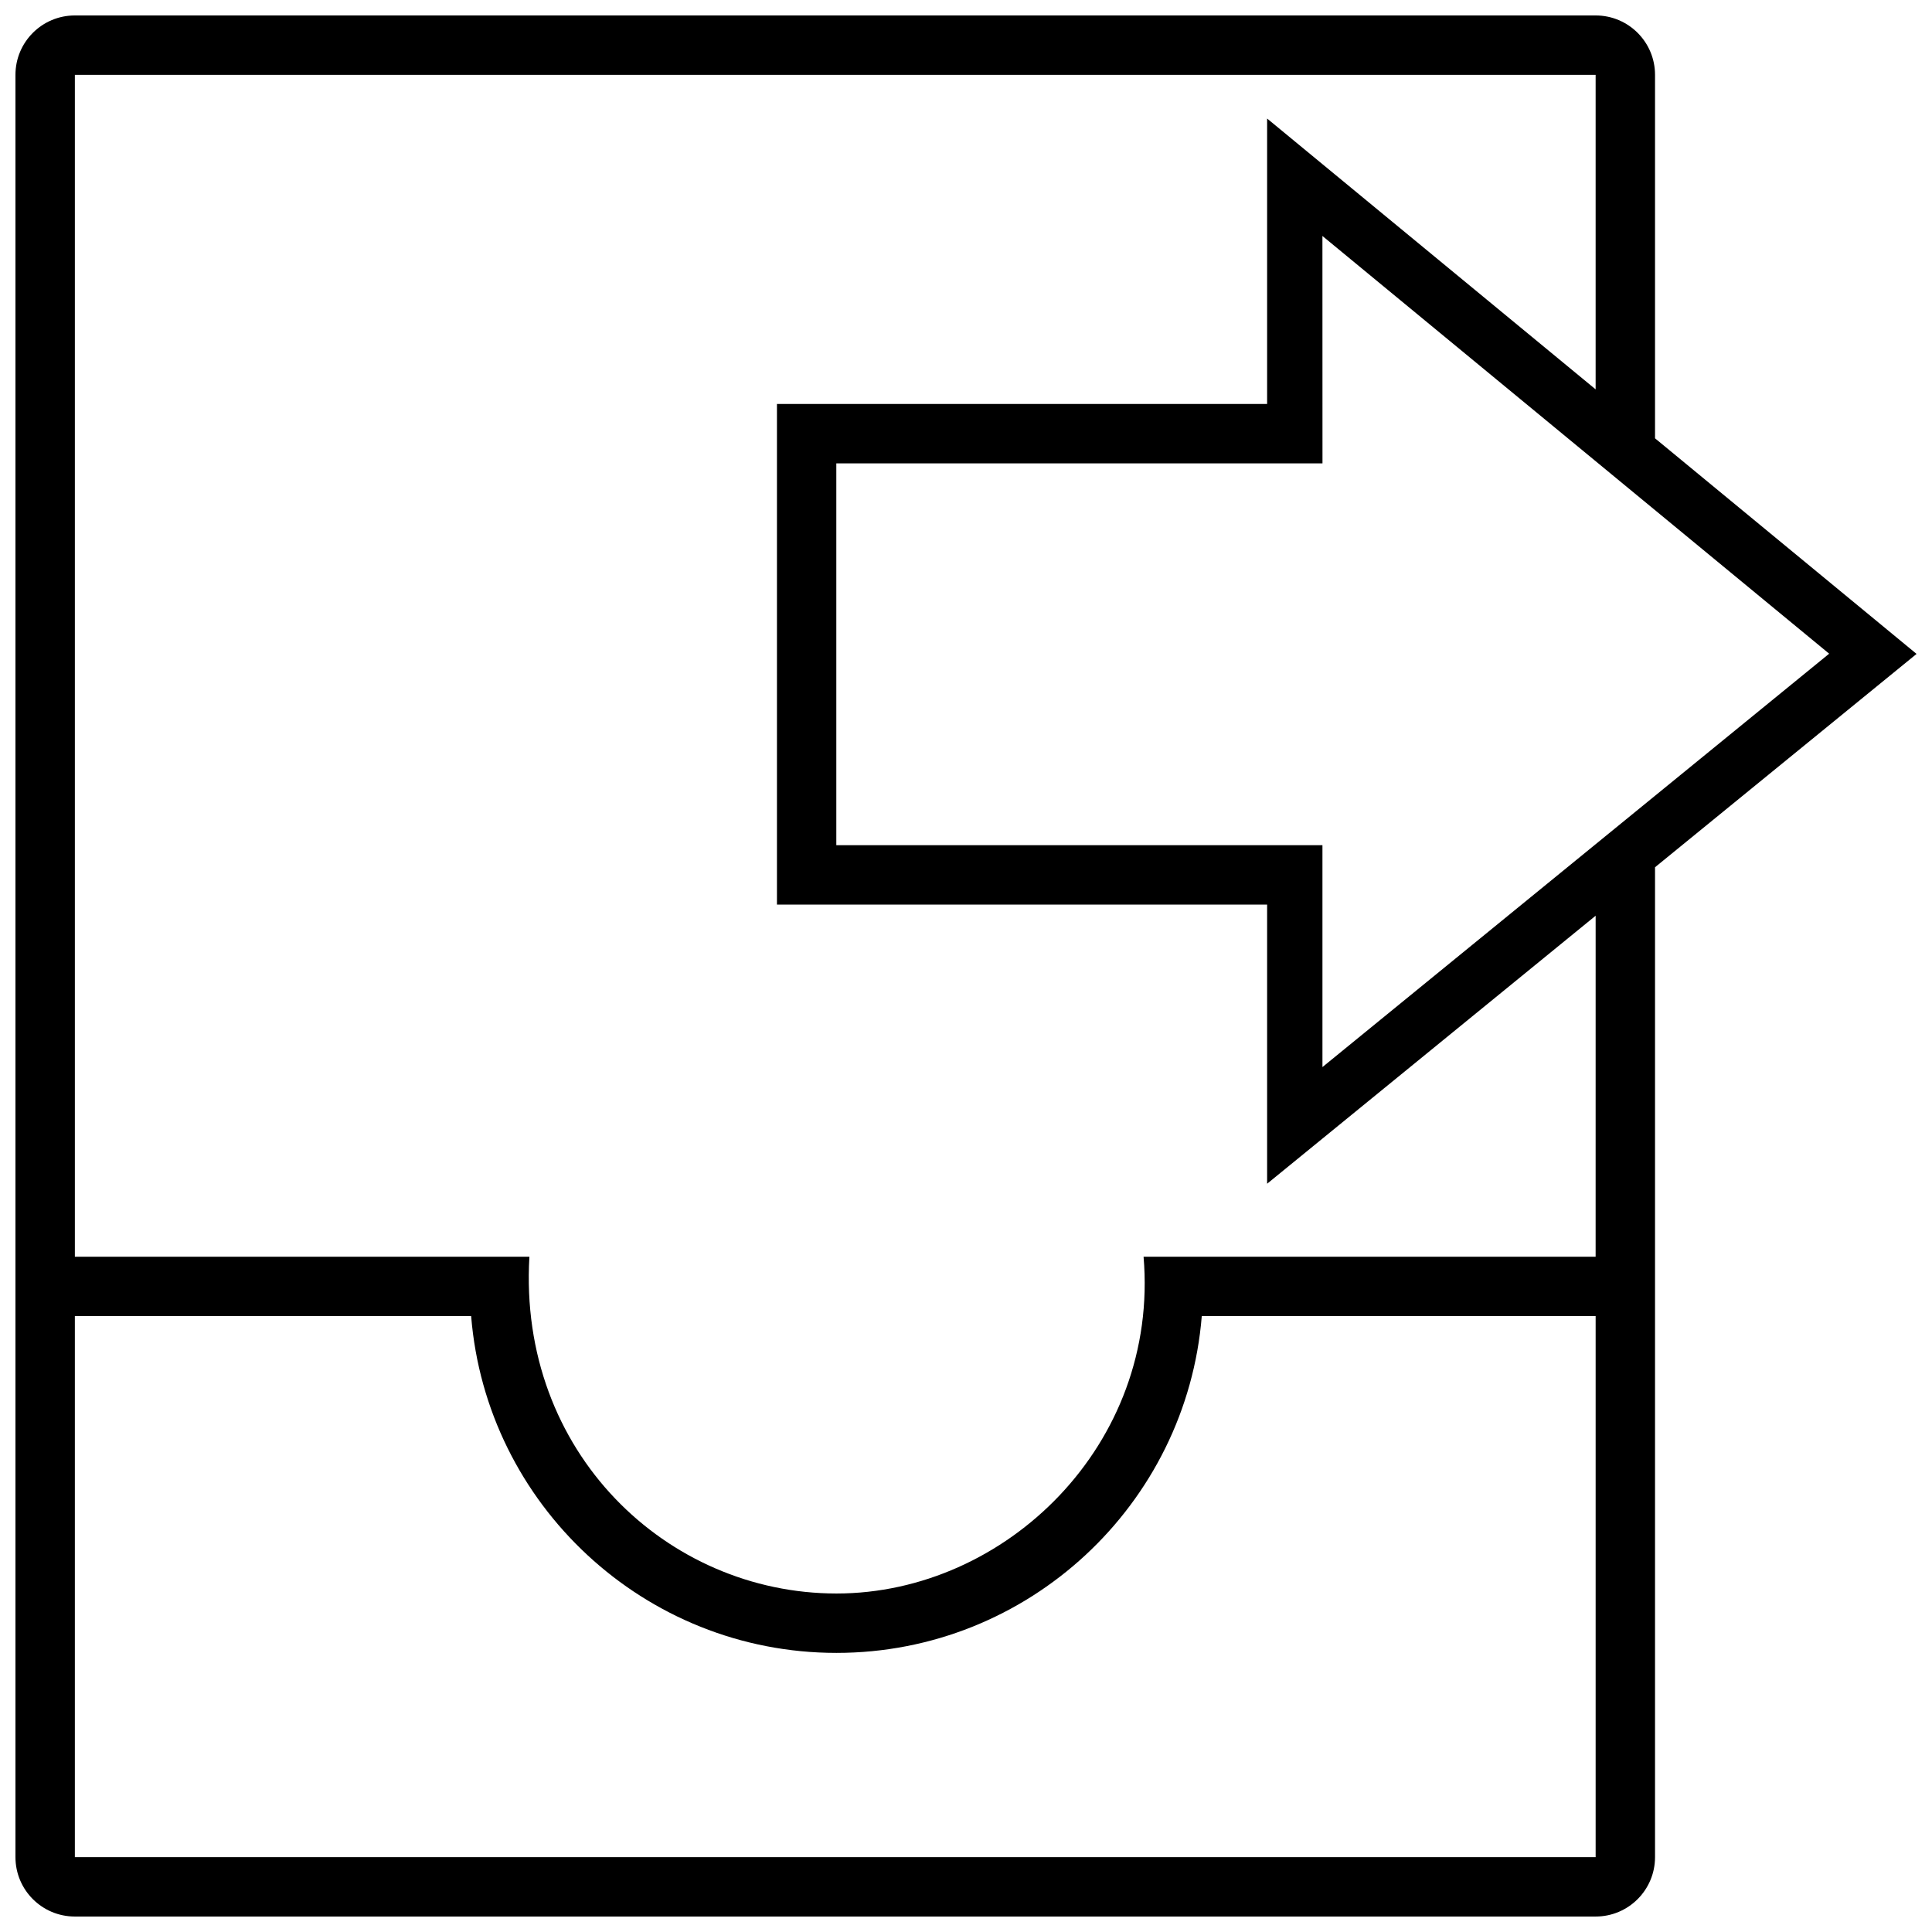 <?xml version="1.0" encoding="UTF-8"?>
<!-- Uploaded to: ICON Repo, www.iconrepo.com, Generator: ICON Repo Mixer Tools -->
<svg width="800px" height="800px" version="1.1" viewBox="144 144 512 512" xmlns="http://www.w3.org/2000/svg">
 <defs>
  <clipPath id="a">
   <path d="m148.09 148.09h503.81v503.81h-503.81z"/>
  </clipPath>
 </defs>
 <g clip-path="url(#a)">
  <path d="m582.6 260.16v-96.324c0-8.695-7.047-15.742-15.742-15.742h-403.02c-8.695 0-15.742 7.047-15.742 15.742v472.32c0 8.703 7.047 15.746 15.742 15.746h403.02c8.695 0 15.742-7.043 15.742-15.742v-262.33l69.309-56.535zm-15.742 376h-403.02v-143.38h105.02c4.019 49.887 45.906 89.254 96.812 89.254s92.785-39.363 96.812-89.254h104.38v143.38zm0-159.12h-119.8c4.211 49.73-36.508 89.254-81.379 89.254-44.875 0-84.457-37.387-81.379-89.254h-120.46v-313.2h403.02v83.344l-87.059-71.77v75.637h-129.9v132.67h129.9v73.98l87.062-71.027zm-72.395-50.254v-58.809h-128.83v-101.18h128.84l-0.016-60.262 134.29 110.7z"/>
 </g>
</svg>